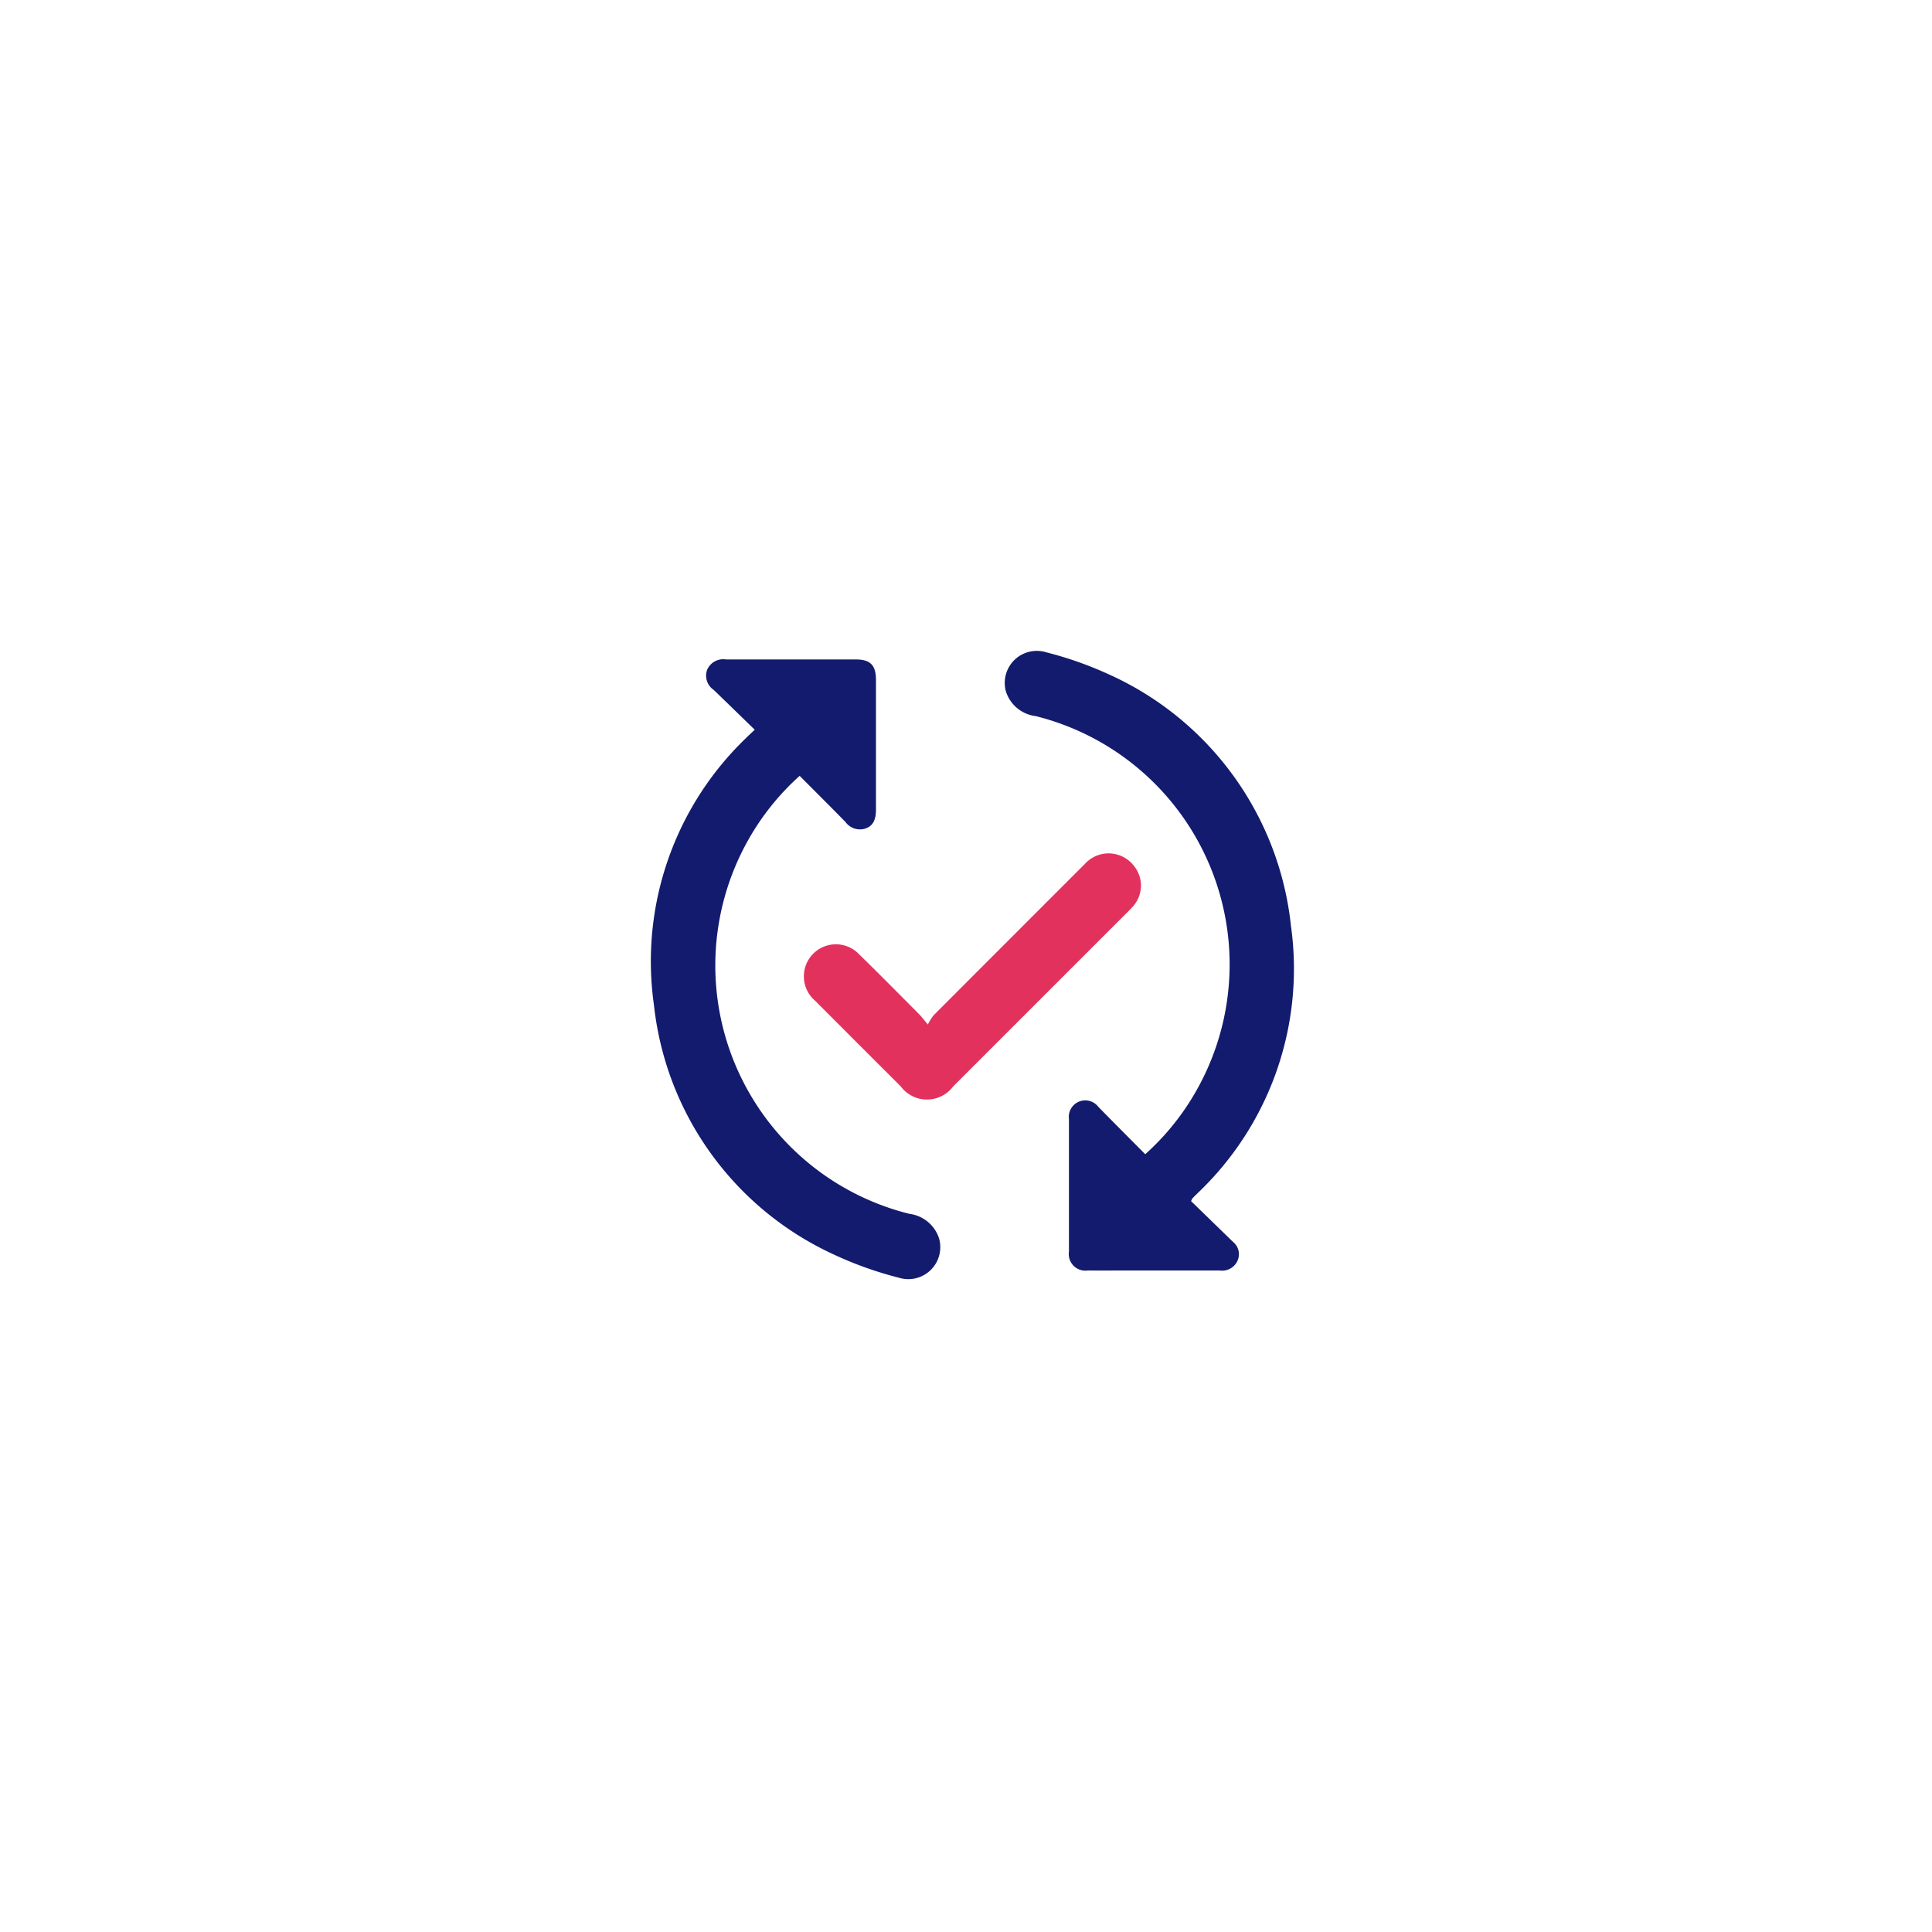 <svg xmlns="http://www.w3.org/2000/svg" xmlns:xlink="http://www.w3.org/1999/xlink" width="92" height="92" viewBox="0 0 92 92">
  <defs>
    <filter id="Rectangle_19207" x="0" y="0" width="92" height="92" filterUnits="userSpaceOnUse">
      <feOffset input="SourceAlpha"/>
      <feGaussianBlur stdDeviation="6" result="blur"/>
      <feFlood flood-color="#0c2464" flood-opacity="0.122"/>
      <feComposite operator="in" in2="blur"/>
      <feComposite in="SourceGraphic"/>
    </filter>
    <clipPath id="clip-path">
      <rect id="Rectangle_65502" data-name="Rectangle 65502" width="30.615" height="29.908" fill="none"/>
    </clipPath>
  </defs>
  <g id="Update_Ownership_status_icon_" data-name="Update Ownership status icon " transform="translate(-259 -7076)">
    <g transform="matrix(1, 0, 0, 1, 259, 7076)" filter="url(#Rectangle_19207)">
      <rect id="Rectangle_19207-2" data-name="Rectangle 19207" width="56" height="56" rx="6" transform="translate(18 18)" fill="#fff"/>
    </g>
    <g id="Group_177629" data-name="Group 177629" transform="translate(290 7107)">
      <g id="Group_177628" data-name="Group 177628" clip-path="url(#clip-path)">
        <path id="Path_275717" data-name="Path 275717" d="M184.587,26.2c.648.63,1.316,1.278,1.983,1.928a.754.754,0,0,1,.252.838.8.8,0,0,1-.876.533q-2.153,0-4.305,0c-.658,0-1.316.005-1.973,0a.791.791,0,0,1-.9-.9c0-2.1,0-4.209,0-6.313a.784.784,0,0,1,1.4-.579c.734.751,1.477,1.494,2.233,2.256a11.949,11.949,0,0,0,2.383-2.938A12.189,12.189,0,0,0,177.184,3.1a1.7,1.7,0,0,1-1.425-1.2A1.526,1.526,0,0,1,177.7.066a17.3,17.3,0,0,1,2.932,1.03,14.848,14.848,0,0,1,8.707,11.986,14.736,14.736,0,0,1-4.463,12.754c-.076.076-.153.151-.227.229a.854.854,0,0,0-.066.136" transform="translate(-158.866 0)" fill="#131b6e"/>
        <path id="Path_275718" data-name="Path 275718" d="M4.941,7.57c-.671-.652-1.312-1.277-1.957-1.9a.816.816,0,0,1-.313-.949.834.834,0,0,1,.9-.5c2.057,0,4.114,0,6.171,0,.705,0,.97.271.971.979q0,3.085,0,6.17c0,.5-.147.775-.495.9a.847.847,0,0,1-.955-.306c-.716-.734-1.445-1.456-2.184-2.2a12.007,12.007,0,0,0-2.4,2.968A12.185,12.185,0,0,0,12.3,30.62a1.711,1.711,0,0,1,1.415,1.164,1.522,1.522,0,0,1-1.907,1.88,17.442,17.442,0,0,1-3.127-1.118A14.826,14.826,0,0,1,.14,20.675,14.74,14.74,0,0,1,4.5,7.988c.116-.12.242-.231.438-.418" transform="translate(0 -3.819)" fill="#131b6e"/>
        <path id="Path_275719" data-name="Path 275719" d="M81.844,108.722a2.577,2.577,0,0,1,.272-.437q3.6-3.607,7.2-7.205a1.523,1.523,0,0,1,2.352.1,1.485,1.485,0,0,1-.028,1.886c-.083.1-.178.193-.271.286l-8.32,8.319a1.558,1.558,0,0,1-2.493,0q-2.043-2.04-4.083-4.084a1.526,1.526,0,1,1,2.1-2.209c.966.945,1.915,1.906,2.868,2.864.109.109.2.236.4.476" transform="translate(-68.661 -90.935)" fill="#e3315e"/>
      </g>
    </g>
  </g>
</svg>
